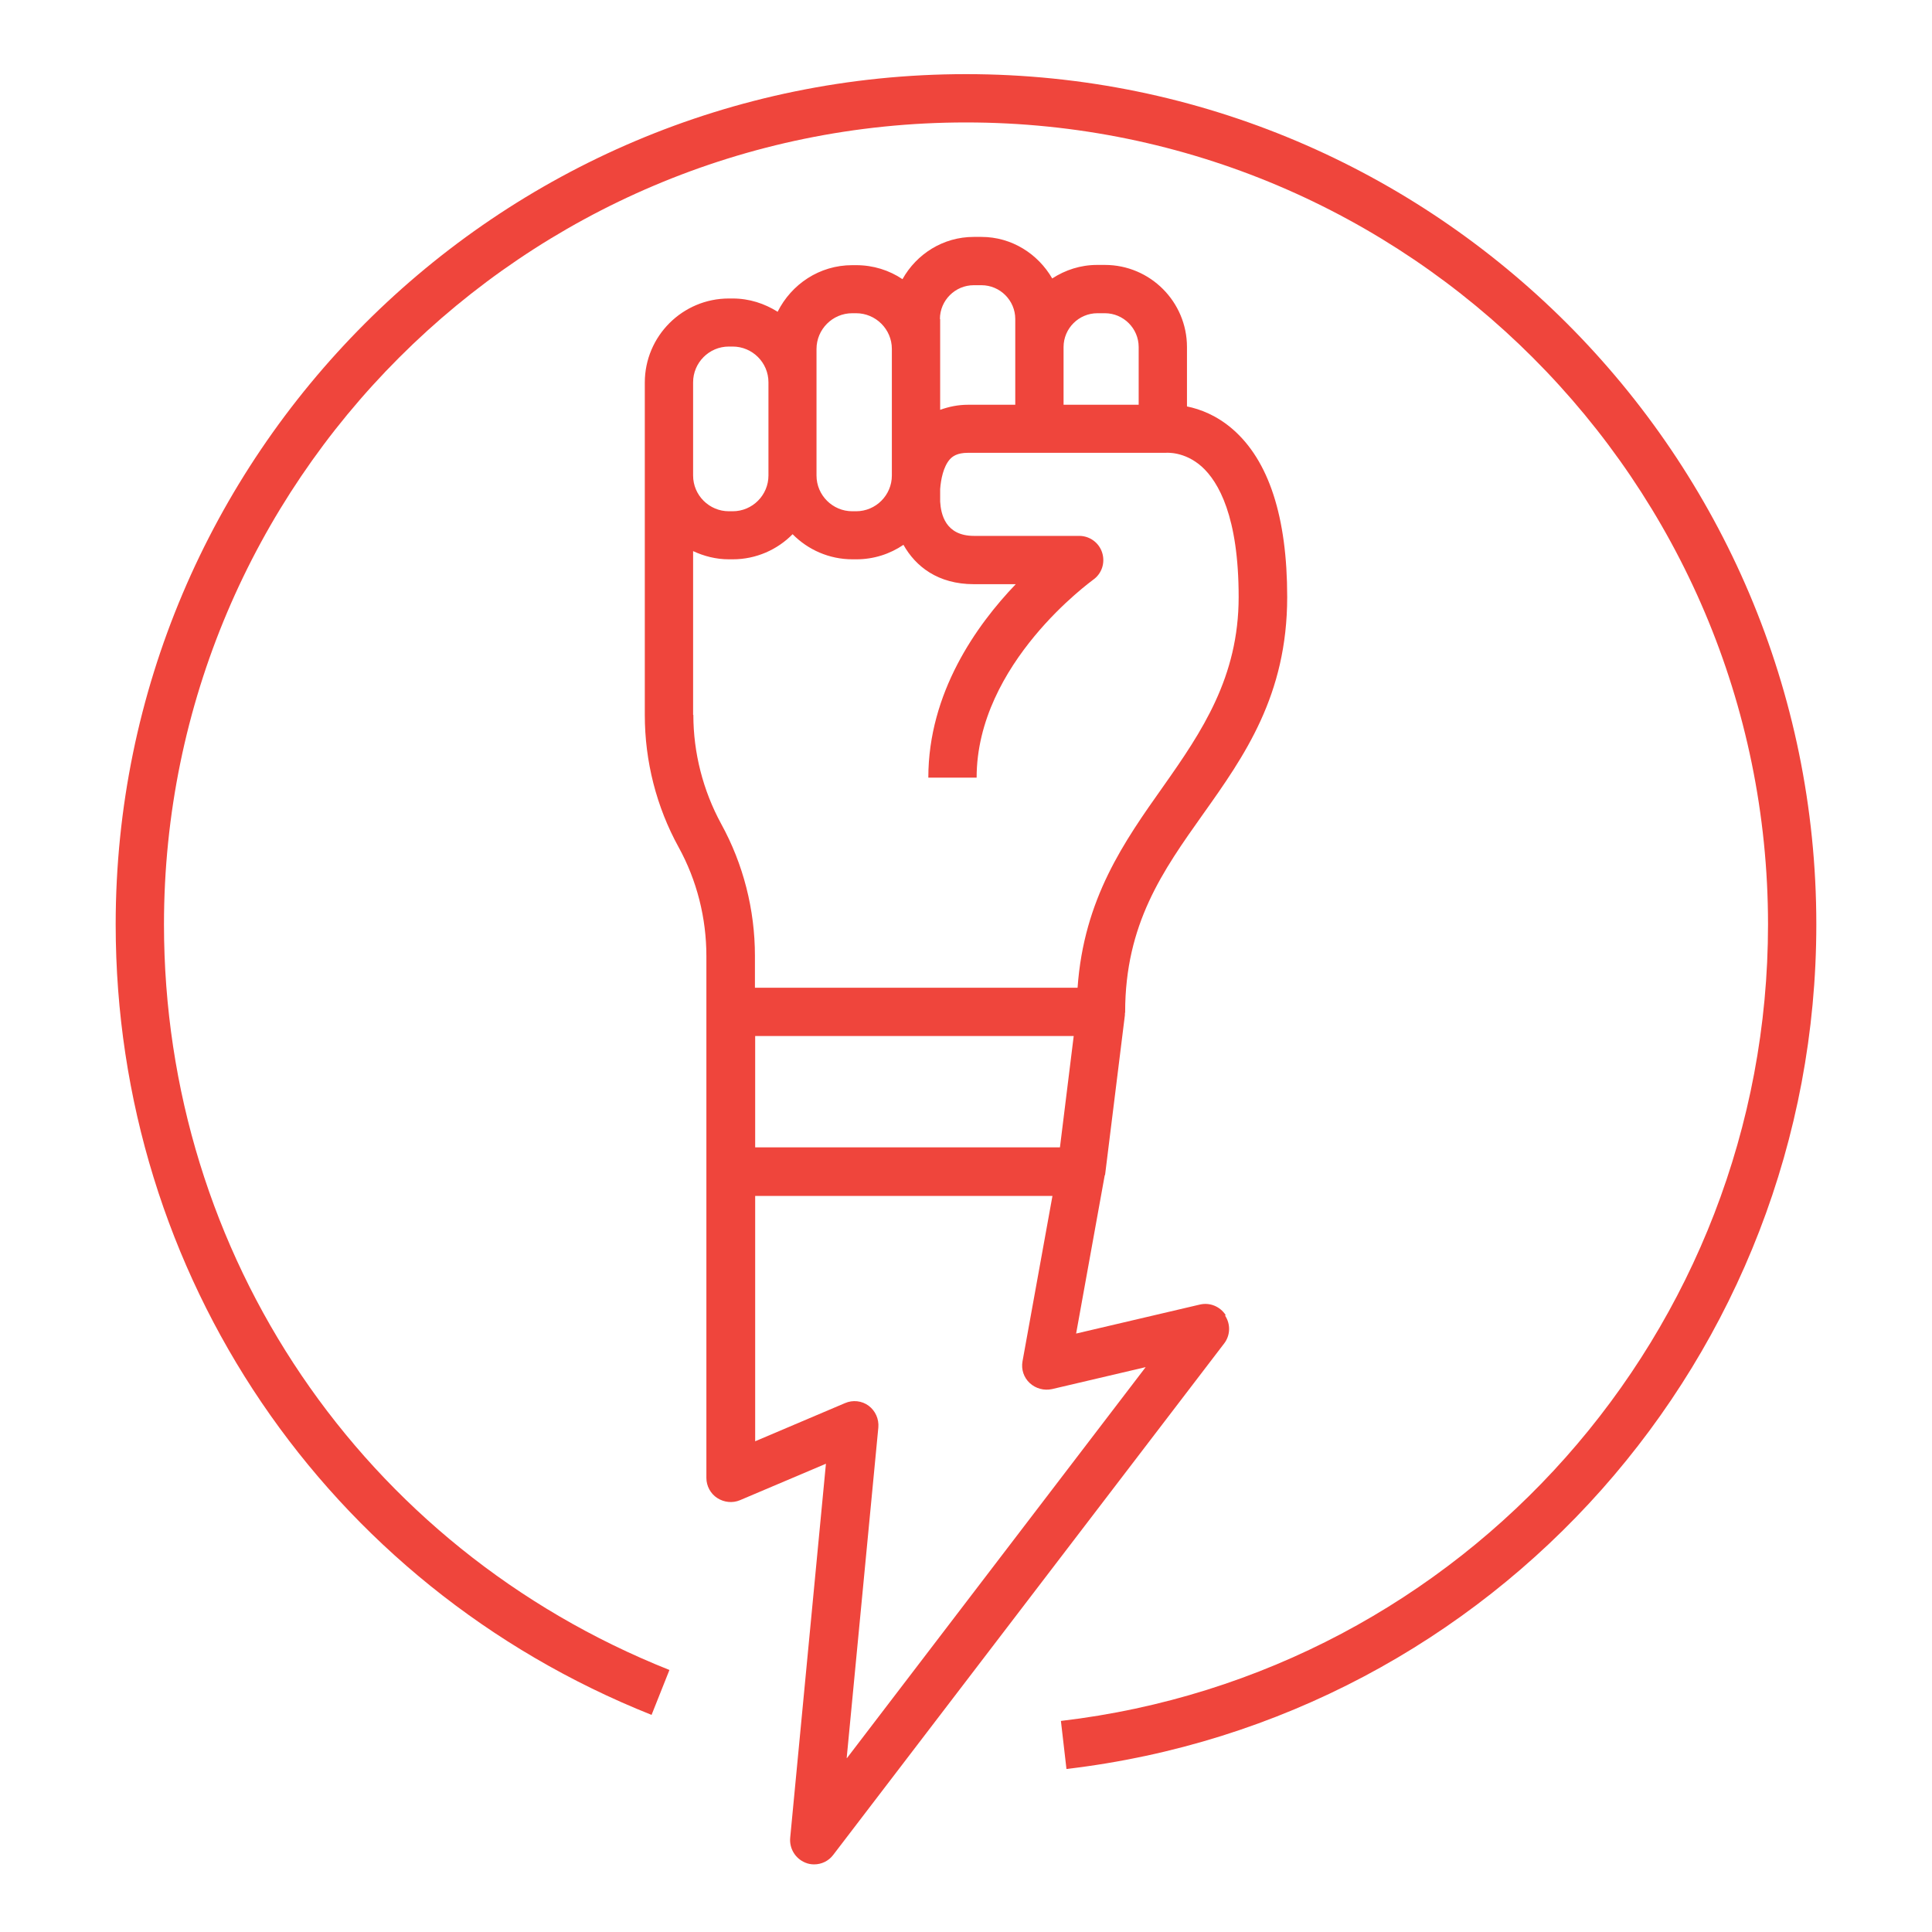 <?xml version="1.0" encoding="UTF-8"?> <svg xmlns="http://www.w3.org/2000/svg" id="Layer_1" version="1.1" viewBox="0 0 80 80"><!-- Generator: Adobe Illustrator 29.1.0, SVG Export Plug-In . SVG Version: 2.1.0 Build 142) --><defs><style> .st0 { fill: #ef453c; } </style></defs><path class="st0" d="M40,3.07C20.58,3.07,4.79,18.86,4.79,38.28c0,14.51,8.71,27.36,22.19,32.73l.74-1.86c-12.72-5.06-20.93-17.18-20.93-30.87C6.79,19.96,21.69,5.07,40,5.07s33.21,14.9,33.21,33.21c0,16.84-12.59,31.02-29.28,32.98l.23,1.99c17.7-2.08,31.05-17.12,31.05-34.97,0-19.42-15.8-35.21-35.21-35.21Z"></path><path class="st0" d="M50.75,54.45c-.23-.35-.65-.53-1.07-.43l-5.12,1.2,1.18-6.53h0s.01-.04.02-.05l.82-6.61s0-.04,0-.06c0-.02.01-.04.01-.06,0-3.65,1.56-5.85,3.22-8.19,1.72-2.42,3.49-4.93,3.49-9,0-3.31-.76-5.65-2.26-6.95-.66-.57-1.34-.83-1.89-.94v-2.46c0-1.87-1.52-3.4-3.4-3.4h-.32c-.69,0-1.32.21-1.86.56-.59-1.02-1.68-1.72-2.93-1.72h-.32c-1.27,0-2.37.71-2.95,1.75-.55-.37-1.21-.58-1.92-.58h-.16c-1.36,0-2.52.79-3.09,1.93-.54-.34-1.17-.55-1.86-.55h-.16c-1.92,0-3.48,1.56-3.48,3.48v13.77c0,1.91.48,3.8,1.4,5.47.76,1.38,1.15,2.94,1.15,4.51v21.61c0,.33.17.65.45.83.28.18.63.22.94.09l3.56-1.51-1.48,15.49c-.04.44.21.86.63,1.03.12.05.24.07.36.07.31,0,.6-.14.79-.39l16.19-21.18c.26-.34.27-.8.04-1.15ZM31.26,42.9h13.2l-.57,4.61h-12.62v-4.61ZM45.43,12.97h.32c.77,0,1.4.63,1.4,1.4v2.39h-3.11v-2.39c0-.77.63-1.4,1.4-1.4ZM38.92,13.21c0-.77.63-1.4,1.4-1.4h.32c.77,0,1.4.63,1.4,1.4v3.55h-1.95c-.42,0-.8.08-1.16.21v-3.76ZM33.81,14.45c0-.81.66-1.48,1.48-1.48h.16c.81,0,1.48.66,1.48,1.48v5.24c0,.81-.66,1.48-1.48,1.48h-.16c-.81,0-1.48-.66-1.48-1.48v-5.24ZM28.7,15.83c0-.81.66-1.48,1.48-1.48h.16c.81,0,1.48.66,1.48,1.48v3.86c0,.81-.66,1.48-1.48,1.48h-.16c-.81,0-1.48-.66-1.48-1.48v-3.86ZM28.7,29.6v-6.78c.45.21.95.34,1.48.34h.16c.97,0,1.85-.4,2.48-1.04.63.64,1.51,1.04,2.48,1.04h.16c.72,0,1.39-.22,1.95-.6.5.89,1.42,1.63,2.92,1.63h1.73c-1.63,1.7-3.62,4.5-3.62,8.01h2c0-4.74,4.78-8.15,4.82-8.19.36-.25.51-.7.38-1.12-.13-.42-.52-.7-.95-.7h-4.36c-1.19,0-1.37-.91-1.4-1.42v-.52c.03-.4.13-.92.4-1.23.11-.12.3-.27.75-.27h8.06s.09,0,.13,0c.03,0,.77-.07,1.49.57.7.63,1.53,2.08,1.53,5.4s-1.52,5.57-3.12,7.84c-1.62,2.29-3.29,4.65-3.55,8.34h-13.36v-1.32c0-1.91-.48-3.8-1.4-5.47-.75-1.38-1.15-2.94-1.15-4.51ZM35.06,72.79l1.31-13.68c.03-.35-.12-.69-.4-.9-.28-.21-.66-.25-.98-.11l-3.72,1.58v-10.16h12.31l-1.24,6.85c-.06.33.05.67.3.9s.59.32.92.25l3.88-.91-12.37,16.19Z"></path></svg> 